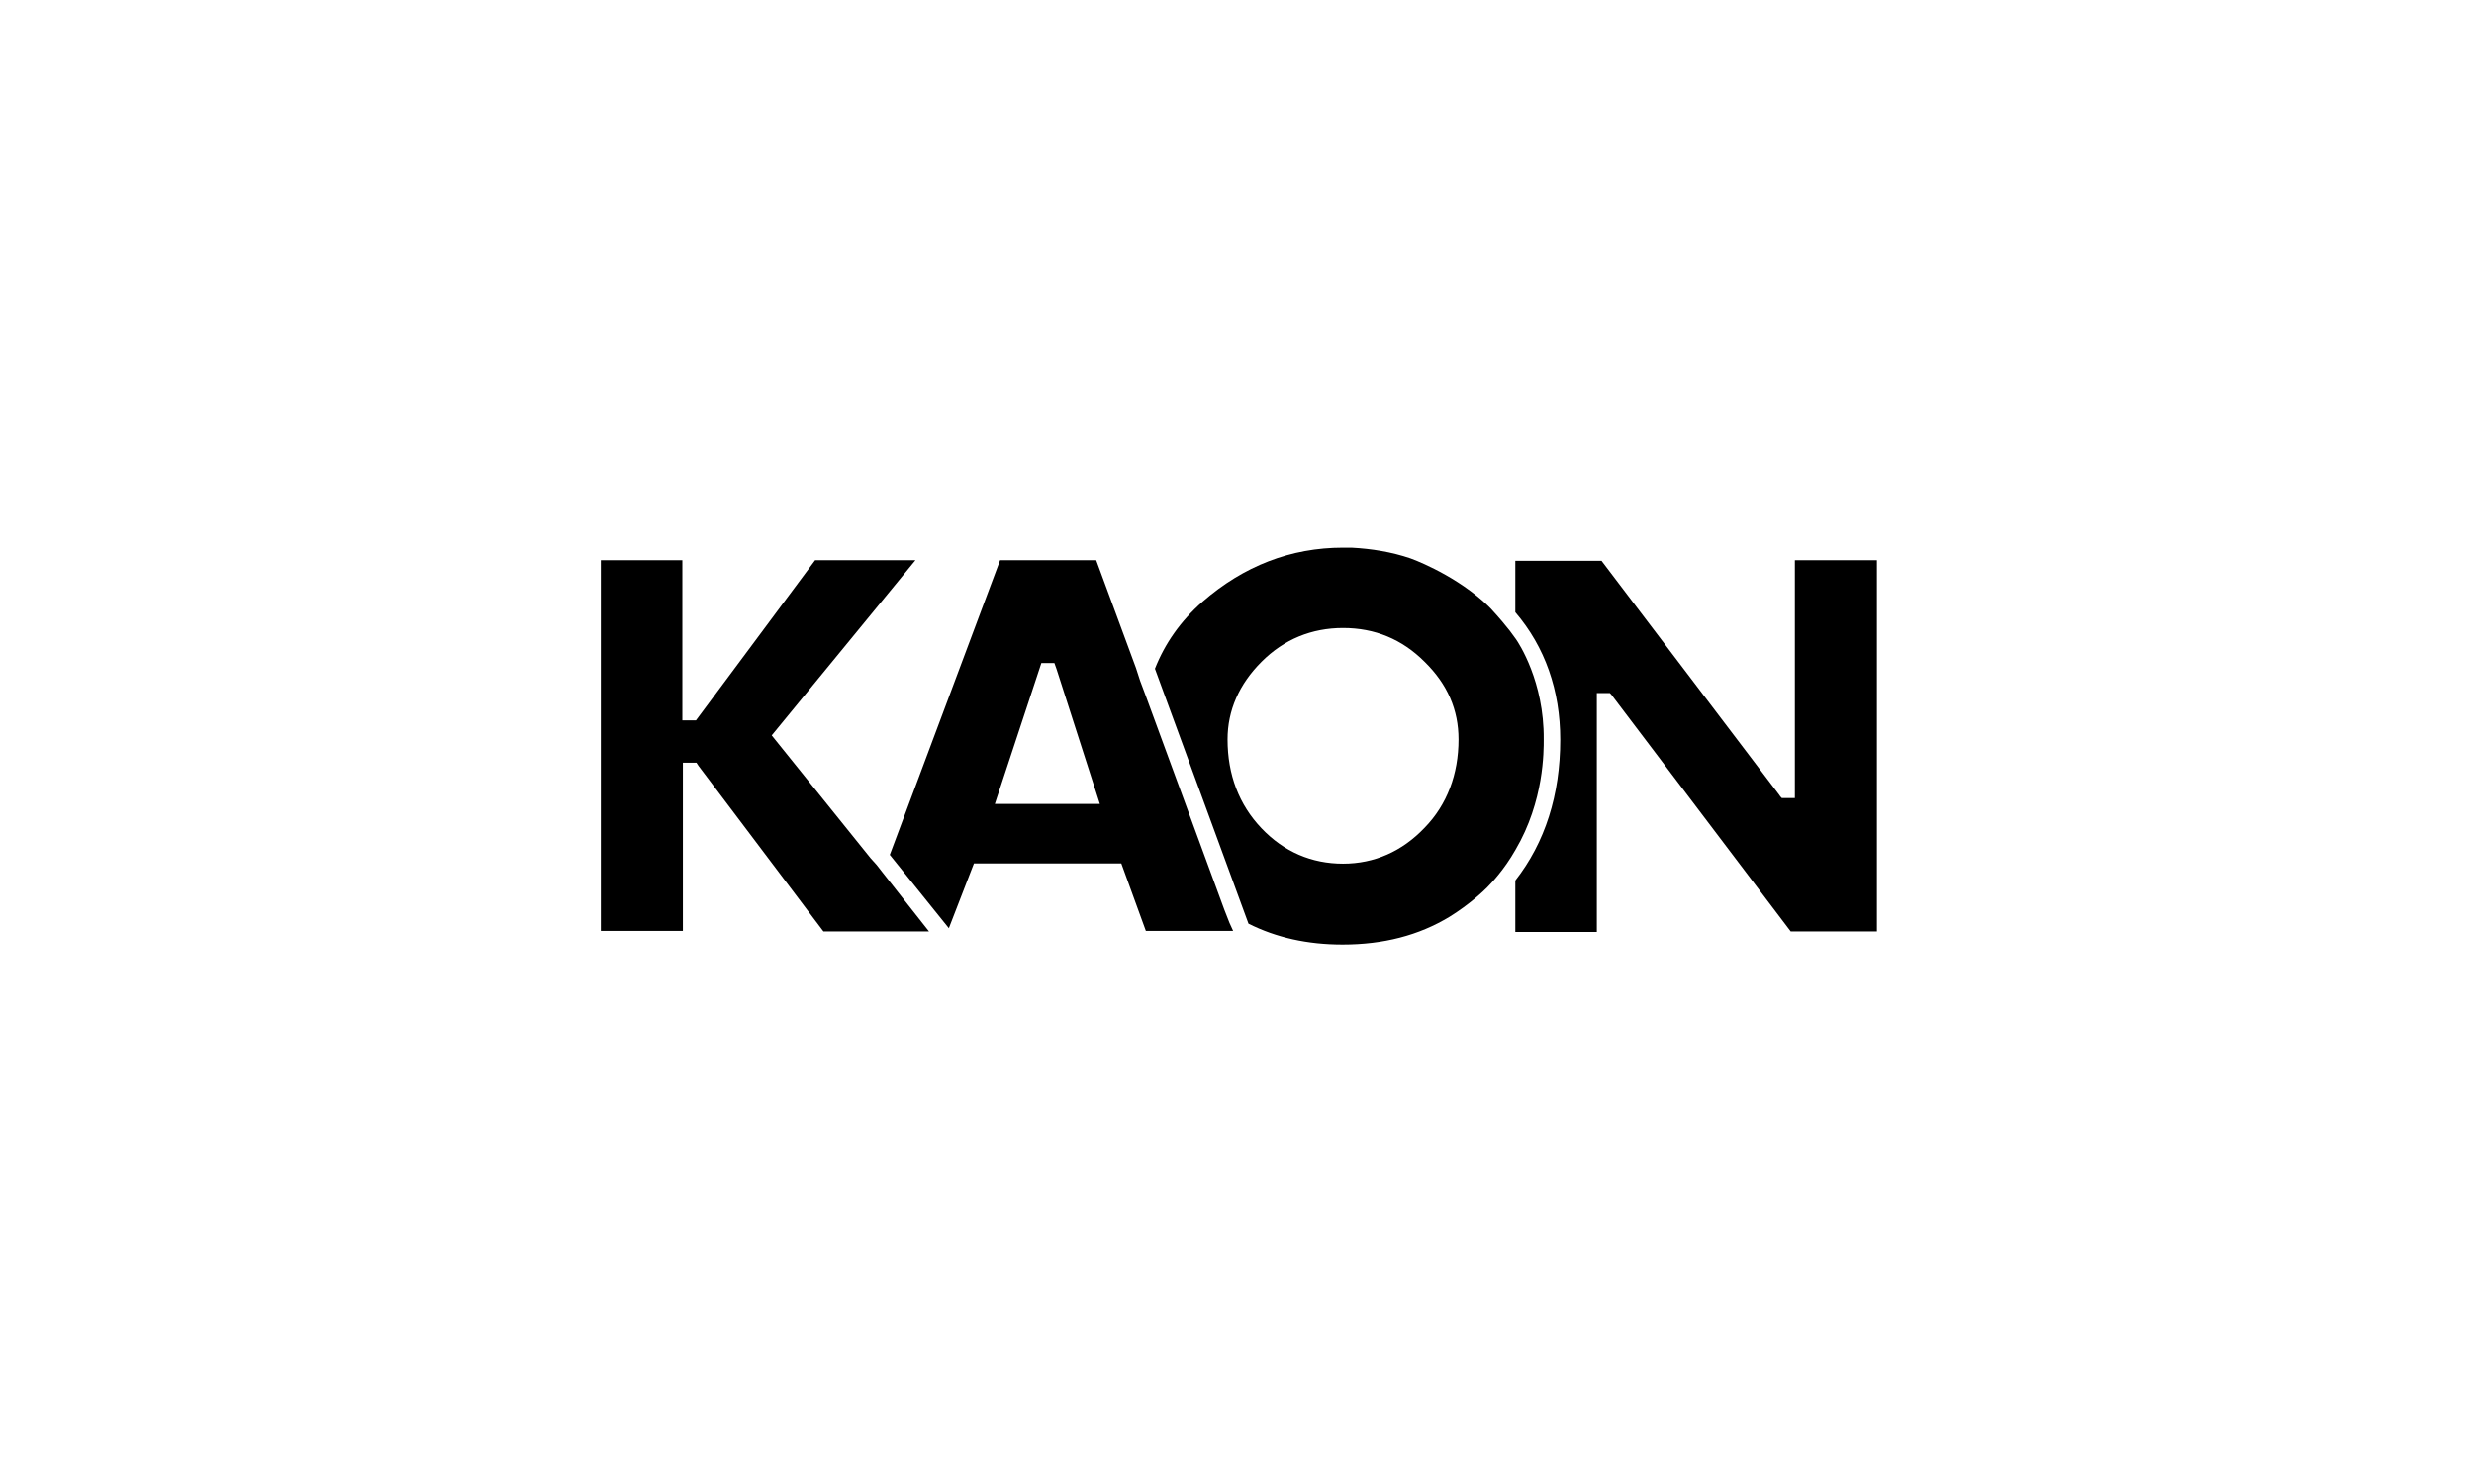 <svg width="140" height="84" viewBox="0 0 140 84" fill="none" xmlns="http://www.w3.org/2000/svg">
<mask id="mask0_1945_17" style="mask-type:alpha" maskUnits="userSpaceOnUse" x="0" y="0" width="140" height="84">
<rect width="140" height="84" fill="black"/>
</mask>
<g mask="url(#mask0_1945_17)">
<path d="M101.569 31.712V45.173C101.333 45.173 101.067 45.173 100.83 45.173C100.771 45.113 100.712 45.052 100.682 44.991L90.628 31.743H85.749V34.653C87.434 36.624 88.292 39.08 88.292 41.869C88.292 44.991 87.434 47.69 85.749 49.842V52.752H90.362V39.231C90.599 39.231 90.865 39.231 91.101 39.231C91.16 39.292 91.22 39.352 91.279 39.443L101.333 52.722H106.212V31.712H101.569Z" fill="black"/>
<path d="M69.574 52.237L69.278 51.479L64.813 39.322L64.517 38.534L64.281 37.806L62.033 31.712H56.592L50.352 48.387L53.694 52.54L55.114 48.872H63.453L64.842 52.692H69.781L69.574 52.237ZM56.296 45.507L58.928 37.533C59.165 37.533 59.431 37.533 59.667 37.533L59.786 37.867L62.24 45.507H56.296Z" fill="black"/>
<path d="M85.789 36.184C85.612 35.942 85.434 35.699 85.434 35.699C85.198 35.396 84.843 34.971 84.37 34.456C84.37 34.456 84.133 34.214 83.926 34.032C82.063 32.395 79.816 31.606 79.816 31.606C78.751 31.242 77.627 31.061 76.474 31L76.001 31C73.044 31 70.383 32.031 68.046 34.062C66.805 35.153 65.917 36.427 65.356 37.852L70.649 52.282C72.216 53.071 73.99 53.465 75.972 53.465C78.278 53.465 80.289 52.95 82.034 51.888C83.157 51.191 83.956 50.433 84.163 50.221C84.37 50.009 85.109 49.251 85.76 48.099C87.386 45.34 87.356 42.49 87.356 41.853C87.386 38.579 85.937 36.396 85.789 36.184ZM80.614 46.856C79.343 48.19 77.775 48.887 76.001 48.887C74.227 48.887 72.659 48.22 71.388 46.886C70.116 45.552 69.466 43.854 69.466 41.853C69.466 40.216 70.116 38.731 71.388 37.458C72.659 36.184 74.227 35.547 76.001 35.547C77.805 35.547 79.343 36.184 80.614 37.458C81.915 38.731 82.536 40.186 82.536 41.853C82.536 43.824 81.886 45.552 80.614 46.856Z" fill="black"/>
<path d="M52.571 52.722H46.597L39.53 43.354C39.5 43.294 39.441 43.233 39.411 43.172C39.145 43.172 38.879 43.172 38.643 43.172V52.692H34V31.712H38.613V40.292C38.613 40.444 38.613 40.626 38.613 40.777C38.879 40.777 39.116 40.777 39.382 40.777L46.124 31.712H51.802L43.67 41.626L49.259 48.569L49.613 48.963L49.968 49.418L52.571 52.722Z" fill="black"/>
</g>
</svg>
